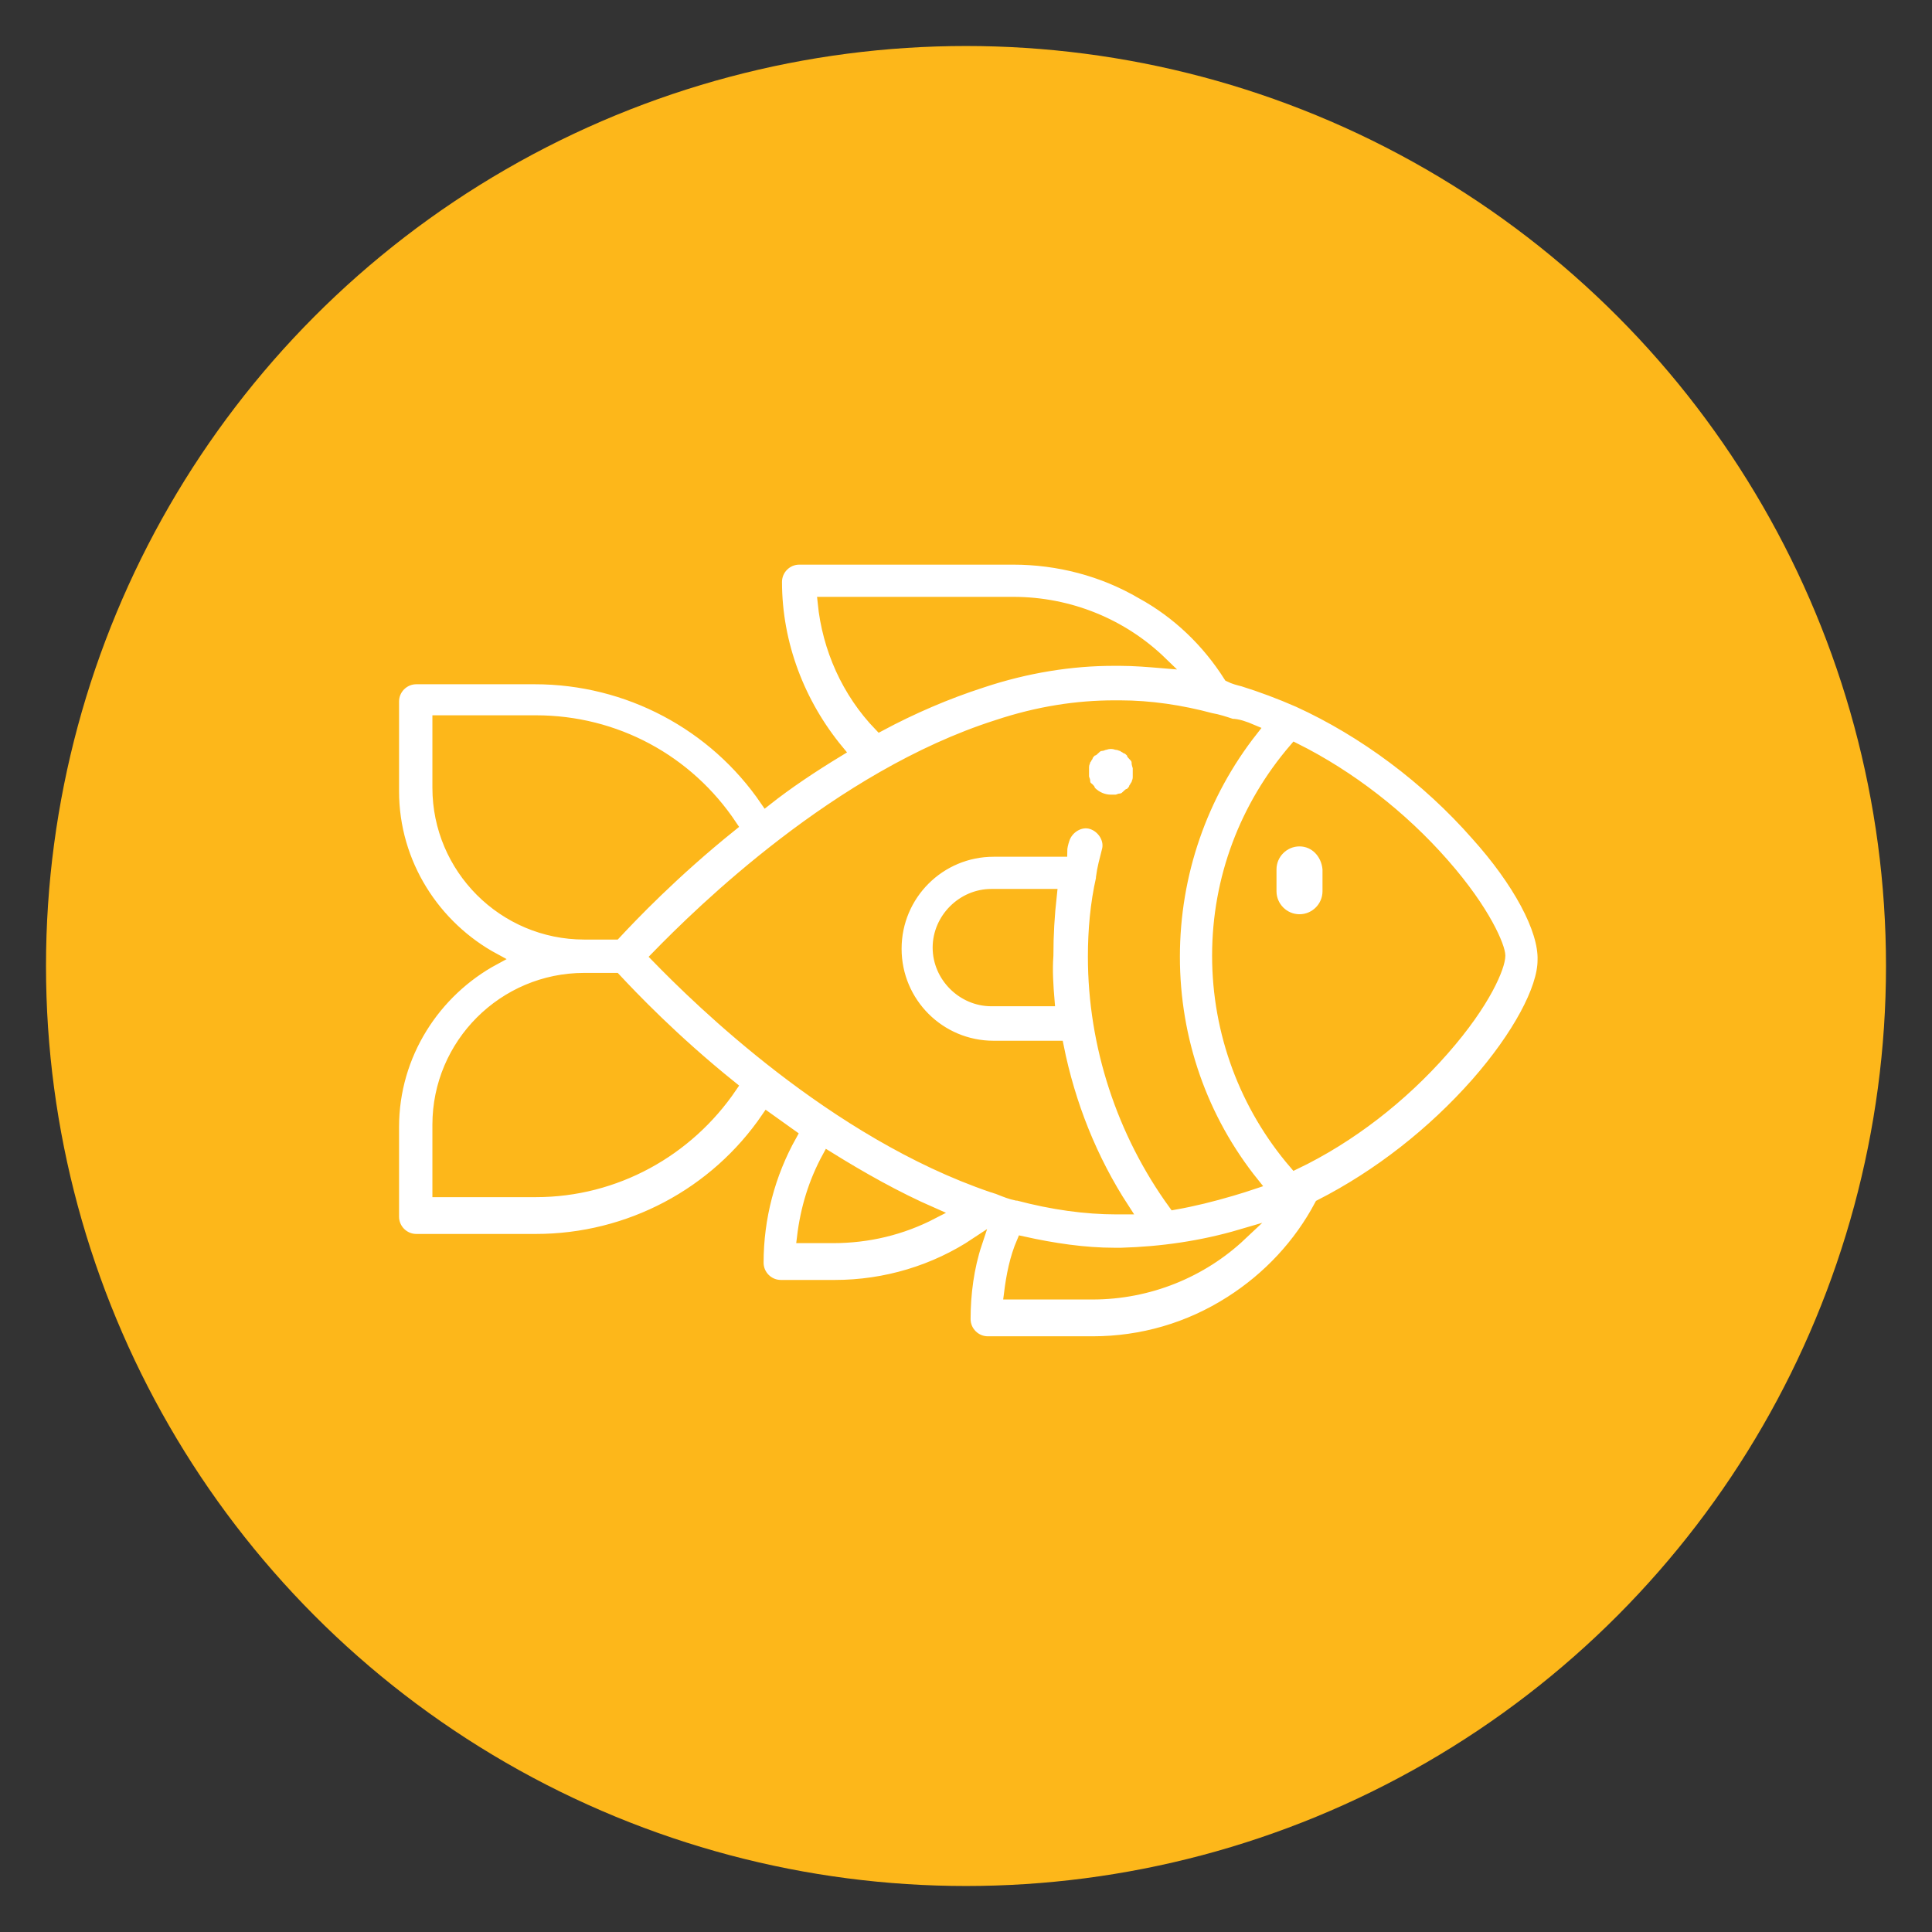 <?xml version="1.0" encoding="utf-8"?>
<!-- Generator: Adobe Illustrator 23.0.1, SVG Export Plug-In . SVG Version: 6.00 Build 0)  -->
<svg version="1.1" id="Layer_1" xmlns="http://www.w3.org/2000/svg" xmlns:xlink="http://www.w3.org/1999/xlink" x="0px" y="0px"
	 viewBox="0 0 168 168" style="enable-background:new 0 0 168 168;" xml:space="preserve">
<rect x="0" y="0" width="168" height="168" fill="#333333" stroke="none"/>
<style type="text/css">
	.st0{fill:#FDB71A;}
	.st1{fill:#FFFFFF;stroke:#FDB71A;stroke-miterlimit:10;}
	.st2{fill:#FFFFFF;}
</style>
<circle class="st0" cx="84" cy="84" r="80"/>
<path class="st1" d="M128.4,72.6c-4.3-4.9-9.8-9-15.5-11.6c0,0,0,0,0,0c-1.6-0.7-3.2-1.3-4.8-1.8c-0.4-0.1-0.8-0.2-1.2-0.4
	c-1.9-3-4.5-5.5-7.6-7.2c-3.4-2-7.3-3-11.2-3H69.5c-1.1,0-2,0.9-2,2c0,5.4,2,10.6,5.4,14.7c-2.3,1.4-4.4,2.8-6.3,4.3
	c-4.5-6.6-12-10.6-20.1-10.6H36.2c-1.1,0-2,0.9-2,2v7.8c0,6.3,3.6,11.8,8.8,14.6c-5.2,2.8-8.8,8.3-8.8,14.6v7.8c0,1.1,0.9,2,2,2
	h10.4c8.1,0,15.6-4,20.1-10.6c0.7,0.5,1.4,1,2.1,1.5c-1.9,3.4-2.9,7.2-2.9,11.1c0,1.1,0.9,2,2,2h4.7c4.4,0,8.7-1.3,12.3-3.7
	c-0.7,2.1-1,4.4-1,6.6c0,1.1,0.9,2,2,2H95c4.3,0,8.4-1.2,12-3.5c3.3-2.1,6-5,7.8-8.4c5.1-2.6,9.8-6.3,13.6-10.6
	c3.6-4.1,5.8-8.2,5.8-10.7C134.3,80.8,132,76.6,128.4,72.6z M108.9,63.5c-4.4,5.6-6.8,12.5-6.8,19.7c0,7.2,2.4,14.1,6.9,19.7
	c-0.6,0.2-1.2,0.4-1.9,0.6c-1.7,0.5-3.3,0.9-5,1.2c-4.5-6.2-7-13.8-7-21.5c0-2.3,0.2-4.6,0.7-6.8c0,0,0,0,0-0.1
	c0.1-0.8,0.3-1.5,0.5-2.3c0.3-1-0.4-2.1-1.4-2.4c-1-0.3-2.1,0.4-2.4,1.4c-0.1,0.3-0.2,0.7-0.2,1h-5.9c-4.7,0-8.5,3.8-8.5,8.5
	c0,4.7,3.8,8.5,8.5,8.5h5.6c1,5,2.9,9.8,5.7,14.1c0,0-0.1,0-0.1,0c-0.2,0-0.4,0-0.5,0c-2.7,0-5.6-0.4-8.6-1.2c0,0-0.1,0-0.1,0
	c-0.5-0.1-1-0.3-1.5-0.5c-0.2-0.1-0.4-0.1-0.5-0.2c0,0-0.1,0-0.1,0C72.5,98.5,60.8,87,57.1,83.2c3.8-3.9,15.8-15.7,29.6-20.1
	c3.6-1.2,7-1.7,10.2-1.7c0.2,0,0.4,0,0.5,0c2.6,0,5.3,0.4,7.9,1.1c0,0,0,0,0,0c0.6,0.1,1.2,0.3,1.8,0.5
	C107.6,63,108.2,63.2,108.9,63.5z M91.2,87h-5c-2.5,0-4.6-2.1-4.6-4.6c0-2.5,2.1-4.6,4.6-4.6h5.2c-0.2,1.8-0.3,3.5-0.3,5.3
	C91,84.4,91.1,85.8,91.2,87z M71.6,52.4h16.5c4.9,0,9.5,1.9,12.9,5.2c-1.2-0.1-2.4-0.2-3.6-0.2c0,0,0,0,0,0c-0.2,0-0.4,0-0.6,0
	c-3.6,0-7.5,0.6-11.4,1.9c-3.1,1-6.1,2.3-8.9,3.8C73.7,60.2,72,56.4,71.6,52.4z M38.1,68.5v-5.8h8.5c6.9,0,13.2,3.4,17,9.1
	c-5.1,4.1-8.7,7.9-10.1,9.4h-2.7c0,0,0,0,0,0C43.8,81.2,38.1,75.5,38.1,68.5z M46.6,103.6h-8.5v-5.8c0-7,5.7-12.7,12.7-12.7
	c0,0,0,0,0,0h2.7c1.4,1.5,5,5.3,10.1,9.4C59.8,100.1,53.5,103.6,46.6,103.6z M69.8,107.6c0.3-2.5,1-4.8,2.2-7
	c2.9,1.8,5.9,3.5,9.1,4.9c-2.7,1.4-5.6,2.1-8.7,2.1L69.8,107.6L69.8,107.6z M95,112.5h-7.2c0.2-1.6,0.5-3.1,1.1-4.5
	c2.7,0.6,5.4,1,8,1c0.2,0,0.4,0,0.6,0c3.5-0.1,7-0.6,10.4-1.6C104.5,110.6,99.9,112.5,95,112.5z M125.5,91.3
	c-3.6,4.1-8.1,7.6-12.9,9.9c-4.3-5-6.7-11.4-6.7-18.1c0-6.7,2.4-13,6.7-18c4.8,2.4,9.3,5.9,12.9,10c3.7,4.2,4.9,7.3,4.9,8
	C130.4,84,129.2,87.1,125.5,91.3z"/>
<path class="st2" d="M113,73.6c-1.1,0-2,0.9-2,2v1.9c0,1.1,0.9,2,2,2s2-0.9,2-2v-1.9C114.9,74.5,114.1,73.6,113,73.6z"/>
<path class="st2" d="M98.4,66.3c0-0.1-0.1-0.2-0.2-0.3c-0.1-0.1-0.2-0.2-0.2-0.3c-0.1-0.1-0.2-0.2-0.3-0.2c-0.1-0.1-0.2-0.1-0.3-0.2
	c-0.1,0-0.2-0.1-0.4-0.1c-0.3-0.1-0.5-0.1-0.8,0c-0.1,0-0.2,0.1-0.4,0.1c-0.1,0-0.2,0.1-0.3,0.2c-0.1,0.1-0.2,0.2-0.3,0.2
	c-0.1,0.1-0.2,0.2-0.2,0.3c-0.1,0.1-0.1,0.2-0.2,0.3c0,0.1-0.1,0.2-0.1,0.4c0,0.1,0,0.3,0,0.4c0,0.1,0,0.3,0,0.4
	c0,0.1,0.1,0.2,0.1,0.4s0.1,0.2,0.2,0.3c0.1,0.1,0.2,0.2,0.2,0.3c0.4,0.4,0.9,0.6,1.4,0.6c0.1,0,0.3,0,0.4,0c0.1,0,0.2-0.1,0.4-0.1
	c0.1,0,0.2-0.1,0.3-0.2c0.1-0.1,0.2-0.2,0.3-0.2c0.1-0.1,0.2-0.2,0.2-0.3c0.1-0.1,0.1-0.2,0.2-0.3c0-0.1,0.1-0.2,0.1-0.4
	c0-0.1,0-0.3,0-0.4s0-0.3,0-0.4C98.4,66.5,98.4,66.4,98.4,66.3z"/>
</svg>
